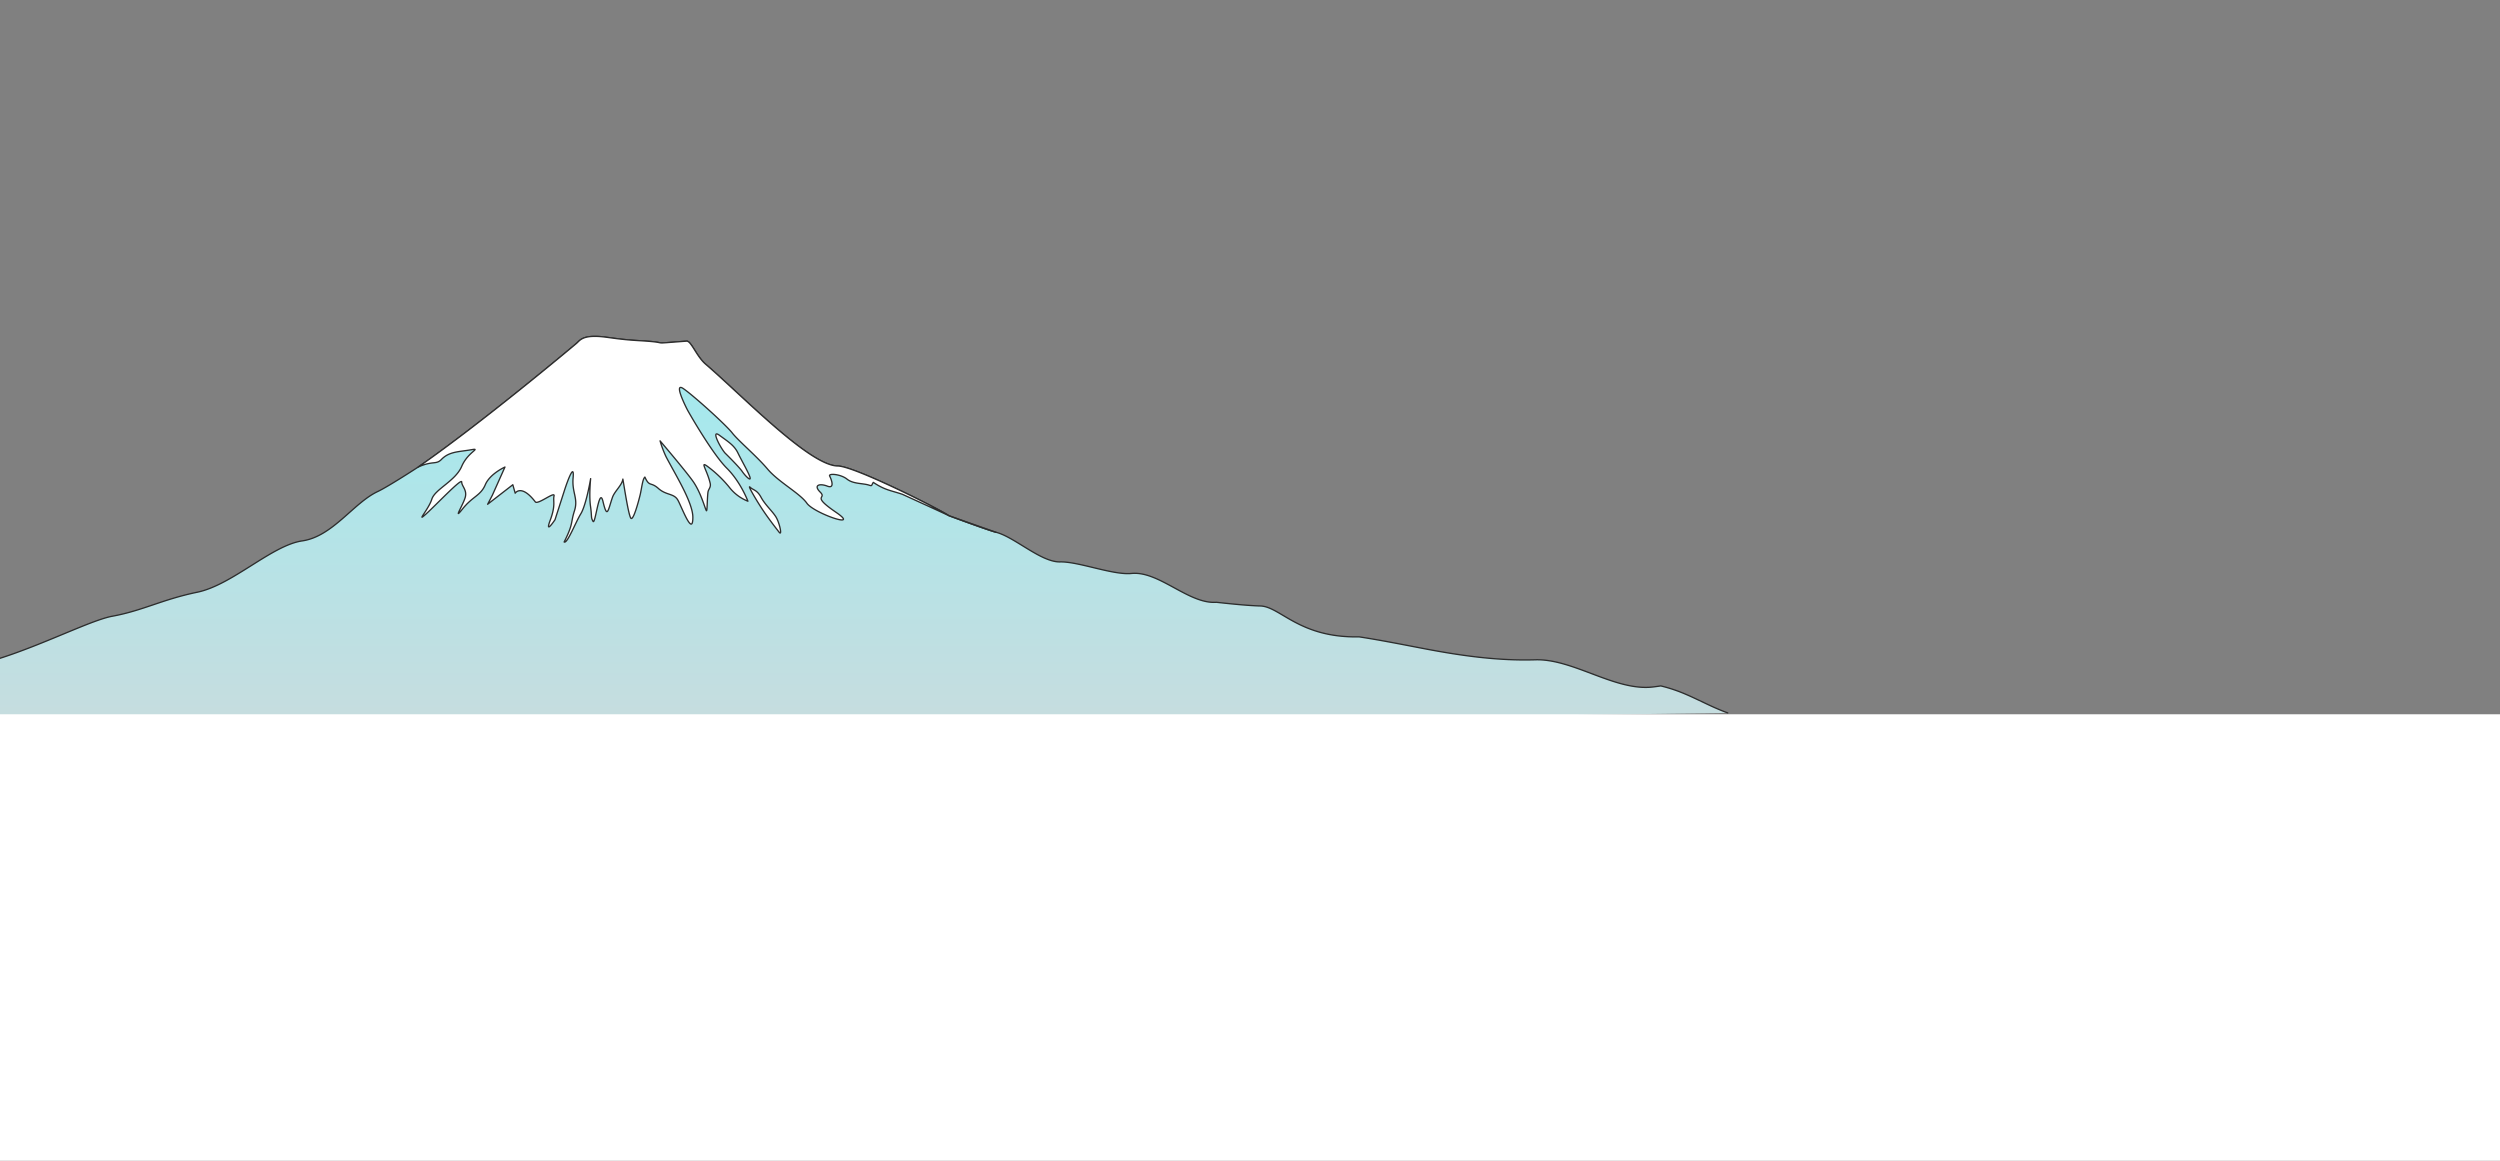 <svg id="MV_2_color" xmlns="http://www.w3.org/2000/svg" xmlns:xlink="http://www.w3.org/1999/xlink" width="1400" height="650" viewBox="0 0 1400 650">
  <rect x="0" y="0" width="1400" height="650" fill="#808080" stroke="none"/>
  <defs>
    <clipPath id="clip-path">
      <rect id="_1400_650" data-name="1400*650" width="1400" height="650" fill="#fff"/>
    </clipPath>
    <linearGradient id="linear-gradient" x1="0.5" x2="0.5" y2="1" gradientUnits="objectBoundingBox">
      <stop offset="0" stop-color="#a0ebf0"/>
      <stop offset="1" stop-color="#c8dcde"/>
    </linearGradient>
  </defs>
  <g id="MV_color" clip-path="url(#clip-path)">
    <g id="Fuji" transform="translate(-96 188)">
      <path id="パス_840" data-name="パス 840" d="M-73.255,226.75c15.731-3.9,107.579-41.665,136.8-40.267S141.886,160.2,158.9,157.089s27.945-9.393,47.55-13.439,41.749-26.266,58.811-28.748,28.679-21.26,42.292-27.655c4.675-2.2,16.636-9.777,22.658-13.714C364.567,49.789,416.15,6.618,418.928,4.22,420.76,2.637,422.05-.1,431.473.446c4.863.282,10.444,1.644,22.324,2.318,20.571,1.171,2.763,2.051,26.69.283,2.564-.191,5.526,8.5,10.653,12.9,20.526,17.614,58.186,56.9,74.021,57.018,9.167.075,56.2,23.8,62.237,27.829,0,0,22.08,8.2,26.391,9.288,10.289,2.6,25.238,16.834,35.842,16.584,10.378-.244,29.687,7.511,40,6.473,15.4-1.533,32.1,17.293,47.534,16.139,9.795,1.084,18.413,1.9,24.565,2.066,11.319.3,21.715,17.967,55.415,17.3,12.464,1.908,24.824,4.417,37.3,6.784,20.238,3.844,40.671,6.69,61.273,6.059,21.433-.645,44.814,17.794,66.063,15.205,1.432-.175,2.848-.366,4.261-.577a83.384,83.384,0,0,1,9.272,2.8c9.36,3.435,17.864,8.487,27.265,11.966.306.121.628.223.934.34" stroke="#2d2d2d" stroke-linecap="round" stroke-linejoin="round" stroke-width="0.75" fill="url(#linear-gradient)"/>
      <path id="合体_2" data-name="合体 2" d="M170.717-8546.868c5.255-10.379,3.546-10.509,5.781-17.471s-1.511-10.078-.765-18.491-2.822.791-4.883,7.193-5.252,16.313-5.252,16.313-5.878,8.829-2.678.266,1.465-10.753,2.135-13.6c.352-1.5-2.183,0-4.868,1.484-2.424,1.349-4.97,2.694-5.626,1.844-7.866-10.213-11.266-4.863-11.266-4.863l-1.33-4.722L127.874-8568l2.644-5.069,7.046-15.76s-8.416,3.75-11.013,9.916-7.042,6.406-12.766,13.6.752-2.972,1.631-6.911-2.074-5.913-2.074-8.239-13.7,12.2-19.864,17.829,1.372-2.562,3.131-8.187,13.214-10.133,16.733-18.374,11.322-10.377,5.226-9.3c-6.7,1.183-12.15.883-16.551,5.387-3.1,3.164-4.6.524-13.018,4.266,34.362-23.744,85.945-66.915,88.723-69.313,1.831-1.582,3.122-4.321,12.546-3.773,4.861.282,10.444,1.646,22.323,2.319,20.57,1.17,2.763,2.05,26.69.28,2.565-.191,5.526,8.5,10.653,12.9,20.527,17.616,58.187,56.9,74.02,57.02,9.168.074,56.2,23.8,62.237,27.827-4.378-2.076-20.718-9.523-25.977-11.941-6.511-2.246-9.655-2.237-16.364-6.713-1.2,1.787-.5,2.152-2.415,1.539-3.524-1.135-8.809-.565-12.327-3.381s-10.572-3.376-9.689-1.683,3.078,7.315-1.322,5.624-7.931-.561-3.961,3.381-5.537,1.45,8.8,11.252-12.329.562-16.288-5.065-15.855-11.821-22.02-19.133-16.294-15.753-19.816-20.262-21.577-20.82-27.3-24.753,1.324,10.126,2.2,11.813,14.09,24.755,22.018,32.634,11.887,18.572,11.887,18.572a24.513,24.513,0,0,1-10.129-7.463,67.2,67.2,0,0,0-12.766-12.227c-3.963-2.817,0,2.25,1.754,9.559.6,2.475-1,3.2-1.241,5.241-.47,3.994-.337,11.233-.92,10.114-.88-1.691-3.12-10.283-7.522-16.481-4.4-6.183-18.357-22.533-18.357-22.533a59.117,59.117,0,0,0,3.389,8.957c5.157,9.906,14.968,25.54,14.968,33.836,0,11.255-6.168-5.624-8.366-9.568s-6.509-2.624-10.911-6.559-4.991-.654-7.583-6.381c-1.322,1.124-1.763,6.189-2.641,9.874s-3.981,15.277-5.3,13.022-3.511-16.707-4.391-21.772c-.448,3.439-4.618,6.746-5.833,10.248-2.5,7.207-2.868,12.5-5.307,2.27-1.176-4.941-2.374-.174-3.428,4.6-.83,3.76-1.572,7.519-2.144,6.526-1.3-2.256-.539-2.291-1.417-8.482s.08-15.418.08-15.418-2.433,14.652-5.518,19.716c-2.946,4.842-7.163,15.827-9.072,15.828A.462.462,0,0,1,170.717-8546.868Zm120.365-5.494c-1.809-2.323-6.47-8.273-10.094-13.892s-7.794-12.9-6.1-11.246,3.763,1.324,6.1,5.622,6.213,7.609,8.283,10.916c1.793,2.861,3.285,9.08,2.4,9.081C291.534-8551.881,291.341-8552.029,291.083-8552.362Zm95.108-9.218,26.392,9.29C408.272-8553.38,386.191-8561.58,386.191-8561.58Zm-115.815-24.851c-1.811-2.646-9.576-10.255-9.576-10.255-2.848-3.309-8.022-13.557-3.107-9.924s8.287,5.624,10.353,9.924,5.95,10.909,6.731,13.562c.2.688.123.975-.135.975C273.907-8582.148,271.717-8584.471,270.375-8586.431Z" transform="translate(241.206 8662.375)" fill="#fff" stroke="#2d2d2d" stroke-linecap="round" stroke-linejoin="round" stroke-width="0.75"/>
    </g>
    <rect id="white" width="1400" height="250" transform="translate(0 400)" fill="#fff"/>
  </g>
</svg>
